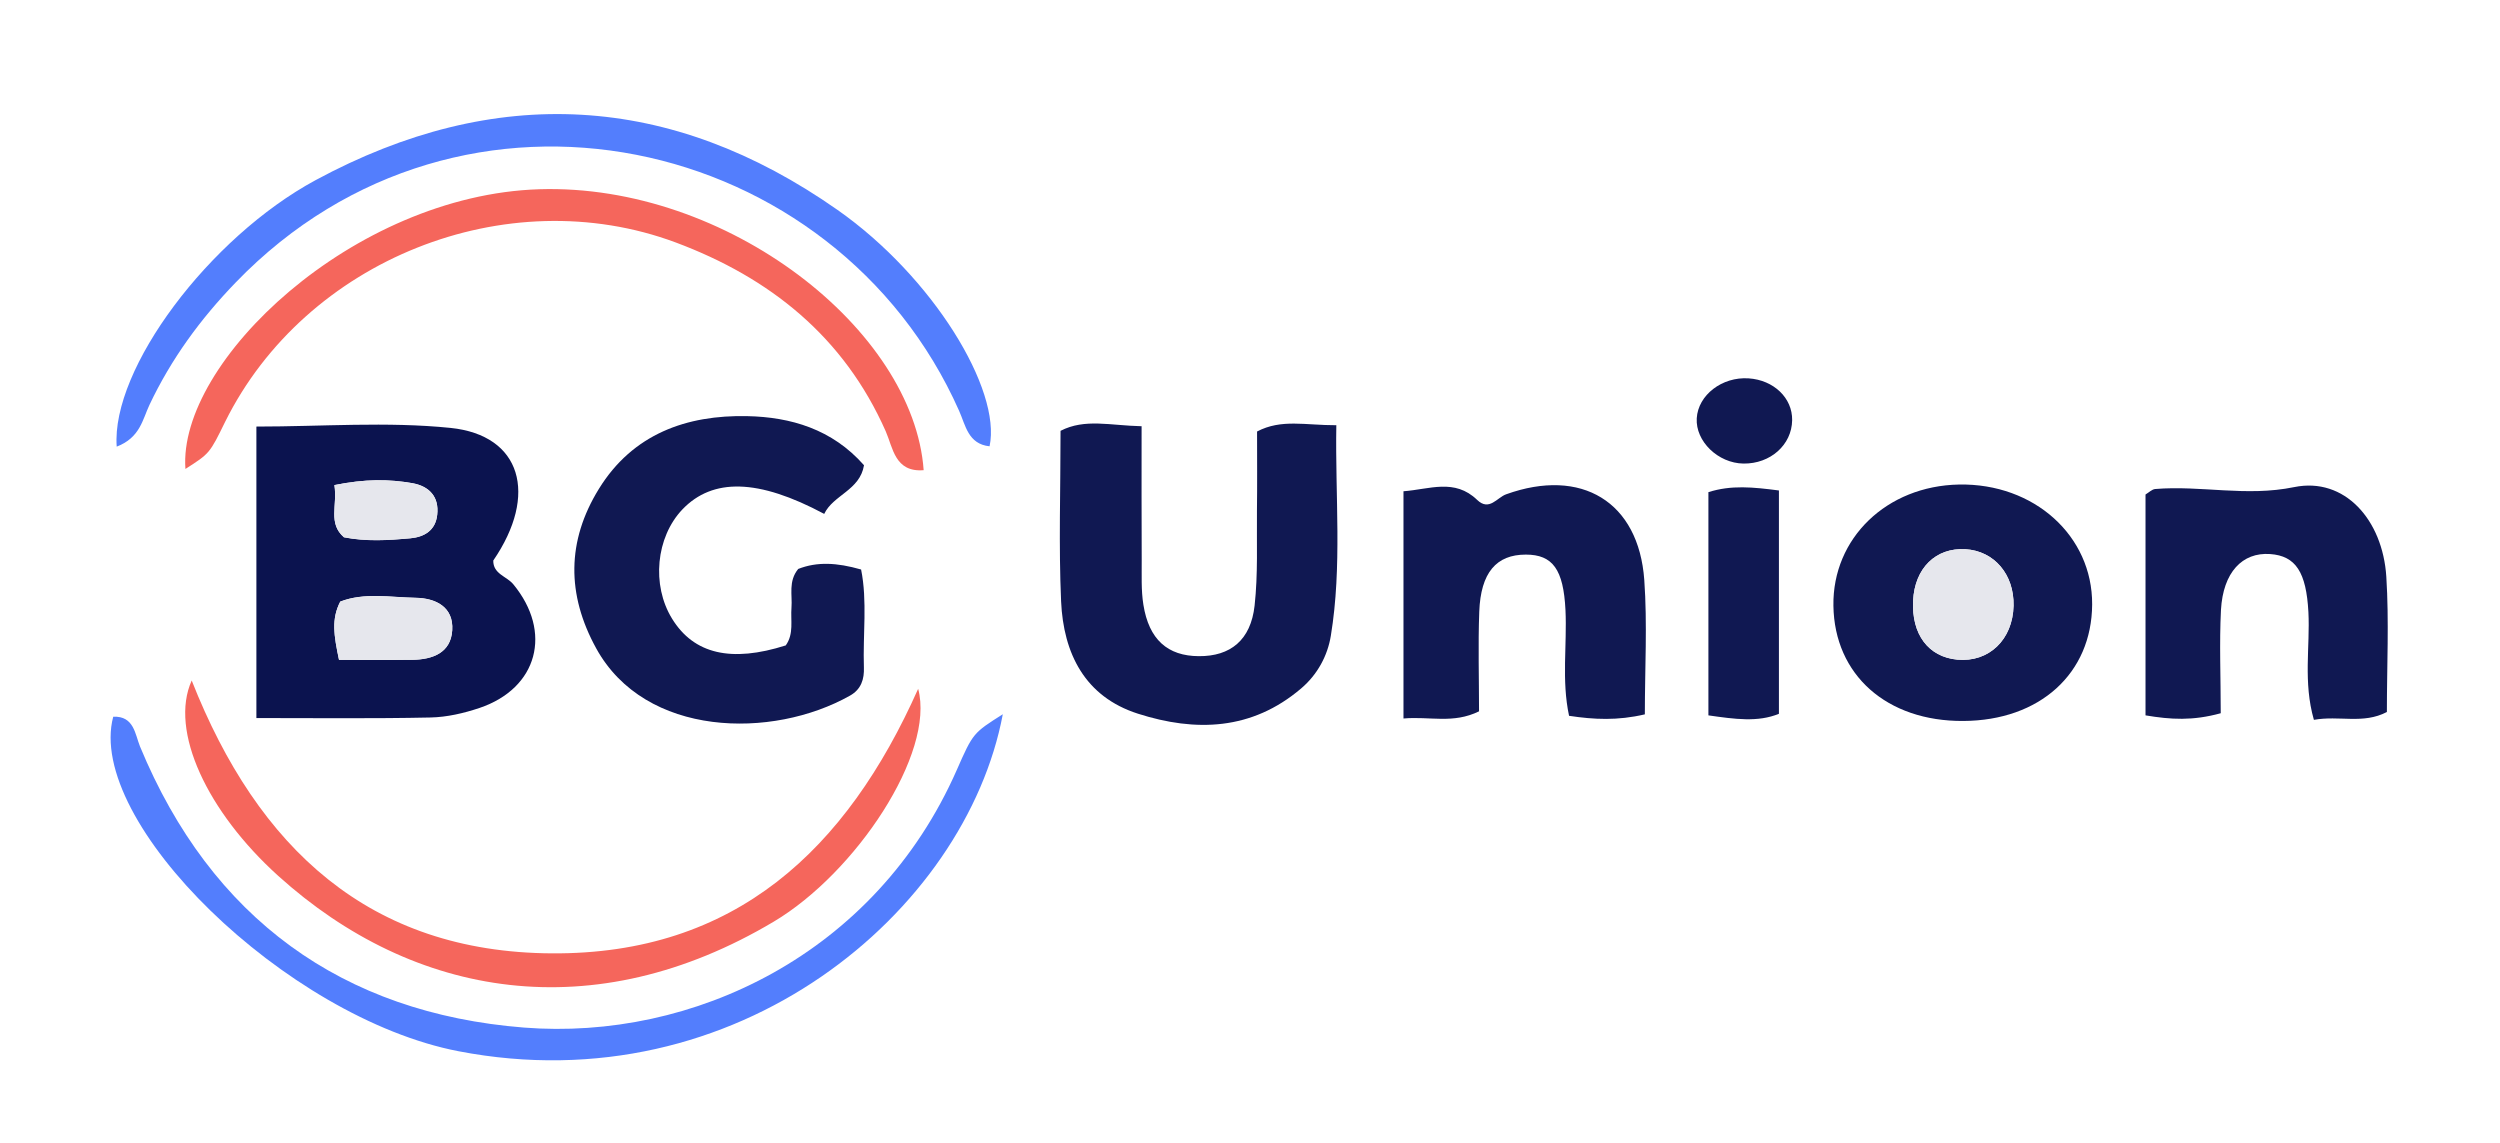 <?xml version="1.0" encoding="UTF-8"?> <!-- Generator: Adobe Illustrator 23.0.0, SVG Export Plug-In . SVG Version: 6.00 Build 0) --> <svg xmlns="http://www.w3.org/2000/svg" xmlns:xlink="http://www.w3.org/1999/xlink" id="Слой_1" x="0px" y="0px" viewBox="0 0 223 102" style="enable-background:new 0 0 223 102;" xml:space="preserve"> <style type="text/css"> .st0{fill:#0B134F;} .st1{fill:#101852;} .st2{fill:#537EFD;} .st3{fill:#F5665C;} .st4{fill:#E6E7ED;} </style> <g> <path class="st0" d="M22.87,64.05c0-8.8,0-17.2,0-26c5.86,0,11.64-0.46,17.32,0.12C46.51,38.82,48.03,44.12,44,50 c-0.02,1.2,1.19,1.4,1.78,2.11c3.52,4.26,2.2,9.28-3.01,11.04c-1.4,0.47-2.9,0.82-4.37,0.85C33.29,64.11,28.18,64.05,22.87,64.05z M30.24,58.86c2.32,0,4.44,0.02,6.55-0.01c1.8-0.03,3.43-0.62,3.55-2.64c0.13-2.08-1.48-2.86-3.27-2.89 c-2.26-0.04-4.58-0.49-6.72,0.34C29.55,55.23,29.78,56.67,30.24,58.86z M29.83,43.27c0.28,1.86-0.59,3.4,0.85,4.65 c1.96,0.39,3.95,0.28,5.93,0.09c1.25-0.12,2.24-0.7,2.39-2.1c0.18-1.62-0.73-2.54-2.2-2.81C34.68,42.73,32.54,42.72,29.83,43.27z"></path> <path class="st1" d="M73.52,45.84c-5.89-3.15-9.95-3.22-12.65-0.4c-2.36,2.48-2.77,6.75-0.92,9.75c1.94,3.15,5.27,3.93,10.14,2.38 c0.74-1.04,0.42-2.23,0.51-3.37c0.09-1.13-0.3-2.34,0.6-3.45c1.69-0.66,3.44-0.57,5.61,0.05c0.57,2.83,0.15,5.8,0.25,8.73 c0.04,1.05-0.24,1.96-1.24,2.52c-6.93,3.91-18.27,3.73-22.64-4.22c-2.64-4.8-2.63-9.57,0.24-14.22c3.02-4.9,7.83-6.61,13.24-6.49 c3.85,0.08,7.57,1.15,10.41,4.38C76.7,43.74,74.32,44.15,73.52,45.84z"></path> <path class="st1" d="M101.83,38.02c0,4.34-0.01,8.14,0.01,11.94c0.01,1.33-0.06,2.68,0.15,3.98c0.49,3.1,2.16,4.58,4.95,4.59 c2.81,0.02,4.63-1.43,4.97-4.51c0.31-2.8,0.18-5.64,0.21-8.47c0.03-2.31,0.01-4.62,0.01-7.06c2.17-1.14,4.29-0.55,7.07-0.56 c-0.11,6.34,0.53,12.57-0.49,18.78c-0.29,1.78-1.19,3.46-2.65,4.7c-4.39,3.74-9.41,3.9-14.56,2.25c-4.74-1.52-6.64-5.38-6.85-10.01 c-0.22-4.97-0.05-9.95-0.05-15.22C96.78,37.31,99.02,37.96,101.83,38.02z"></path> <path class="st1" d="M146.72,63.72c-2.43,0.57-4.52,0.47-6.76,0.13c-0.68-3.18-0.17-6.33-0.32-9.44c-0.18-3.61-1.13-4.94-3.54-4.94 c-2.63,0-4.02,1.61-4.15,5.09c-0.11,2.96-0.02,5.93-0.02,8.89c-2.32,1.14-4.4,0.43-6.74,0.64c0-6.92,0-13.47,0-20.27 c2.32-0.17,4.56-1.17,6.57,0.77c1.08,1.04,1.77-0.21,2.59-0.5c6.7-2.41,11.82,0.65,12.32,7.65 C146.95,55.66,146.72,59.62,146.72,63.72z"></path> <path class="st1" d="M198.09,63.62c-2.51,0.69-4.45,0.57-6.71,0.19c0-6.57,0-13.14,0-19.7c0.3-0.18,0.57-0.46,0.86-0.49 c4.11-0.34,8.12,0.71,12.4-0.17c4.48-0.92,7.9,2.9,8.22,8c0.25,3.96,0.05,7.95,0.05,12.06c-2.12,1.11-4.25,0.29-6.51,0.7 c-0.97-3.38-0.33-6.53-0.49-9.61c-0.19-3.55-1.12-5.02-3.42-5.18c-2.48-0.17-4.19,1.63-4.38,4.98 C197.96,57.38,198.09,60.36,198.09,63.62z"></path> <path class="st1" d="M175.12,64.31c-6.82,0.04-11.49-4.11-11.58-10.28c-0.09-6.02,4.75-10.69,11.21-10.81 c6.69-0.12,11.9,4.57,11.87,10.69C186.59,60.07,181.95,64.28,175.12,64.31z M170.65,53.57c-0.15,3.01,1.36,5.03,3.94,5.27 c2.82,0.26,4.95-1.78,5.02-4.81c0.06-2.79-1.73-4.89-4.3-5.04C172.67,48.84,170.79,50.68,170.65,53.57z"></path> <path class="st2" d="M89.45,63.71C86.14,81.3,65.72,98.56,40.9,93.77C25.48,90.79,7.61,73.27,10.1,63.93 c1.86-0.08,1.95,1.58,2.39,2.66c6.34,15.32,18.05,23.79,34.25,25.07c15.01,1.18,31.36-6.51,38.61-22.99 C86.8,65.37,86.82,65.38,89.45,63.71z"></path> <path class="st2" d="M10.41,39.84c-0.5-6.94,8.24-18.64,17.74-23.77c16.03-8.66,31.68-7.78,46.55,2.65 c8.52,5.97,14.65,16.05,13.57,21.09c-1.92-0.2-2.14-1.88-2.72-3.17C74.57,11.92,41.22,4.29,21.04,25.18 c-3.17,3.28-5.77,6.84-7.71,10.94C12.72,37.41,12.5,39.04,10.41,39.84z"></path> <path class="st3" d="M81.9,61.44c1.54,5.75-5.58,16.43-12.88,20.77c-16.04,9.55-32.09,6.86-44.21-4.09 c-6.31-5.7-9.73-12.93-7.71-17.42c5.9,14.98,15.88,24.24,32.11,24.34C65.57,85.15,75.52,75.78,81.9,61.44z"></path> <path class="st3" d="M16.54,41.83c-0.7-9.53,14.95-24.43,31.57-24.95C64.9,16.36,81.5,29.43,82.39,41.94 c-2.57,0.21-2.74-2.01-3.38-3.46c-3.73-8.44-10.33-13.71-18.73-16.85c-15.13-5.64-33.04,1.56-40.2,16 C18.7,40.45,18.7,40.45,16.54,41.83z"></path> <path class="st1" d="M152.39,43.9c2.04-0.65,3.97-0.45,6.29-0.15c0,6.58,0,13.11,0,19.92c-1.87,0.77-3.92,0.48-6.29,0.14 C152.39,57.11,152.39,50.56,152.39,43.9z"></path> <path class="st1" d="M159.86,37.48c-0.03,2.2-1.94,3.9-4.34,3.87c-2.27-0.03-4.29-1.99-4.17-4.04c0.12-2.07,2.26-3.72,4.63-3.56 C158.22,33.9,159.89,35.5,159.86,37.48z"></path> <path class="st4" d="M30.24,58.86c-0.46-2.19-0.7-3.63,0.11-5.19c2.14-0.83,4.46-0.38,6.72-0.34c1.79,0.03,3.4,0.81,3.27,2.89 c-0.13,2.02-1.75,2.61-3.55,2.64C34.68,58.88,32.56,58.86,30.24,58.86z"></path> <path class="st4" d="M29.83,43.27c2.72-0.55,4.85-0.54,6.97-0.16c1.47,0.27,2.38,1.19,2.2,2.81c-0.15,1.39-1.14,1.98-2.39,2.1 c-1.98,0.18-3.98,0.3-5.93-0.09C29.24,46.67,30.11,45.13,29.83,43.27z"></path> <path class="st4" d="M170.65,53.57c0.15-2.89,2.02-4.73,4.66-4.58c2.57,0.15,4.36,2.25,4.3,5.04c-0.07,3.03-2.2,5.07-5.02,4.81 C172.01,58.6,170.49,56.58,170.65,53.57z"></path> </g> </svg> 